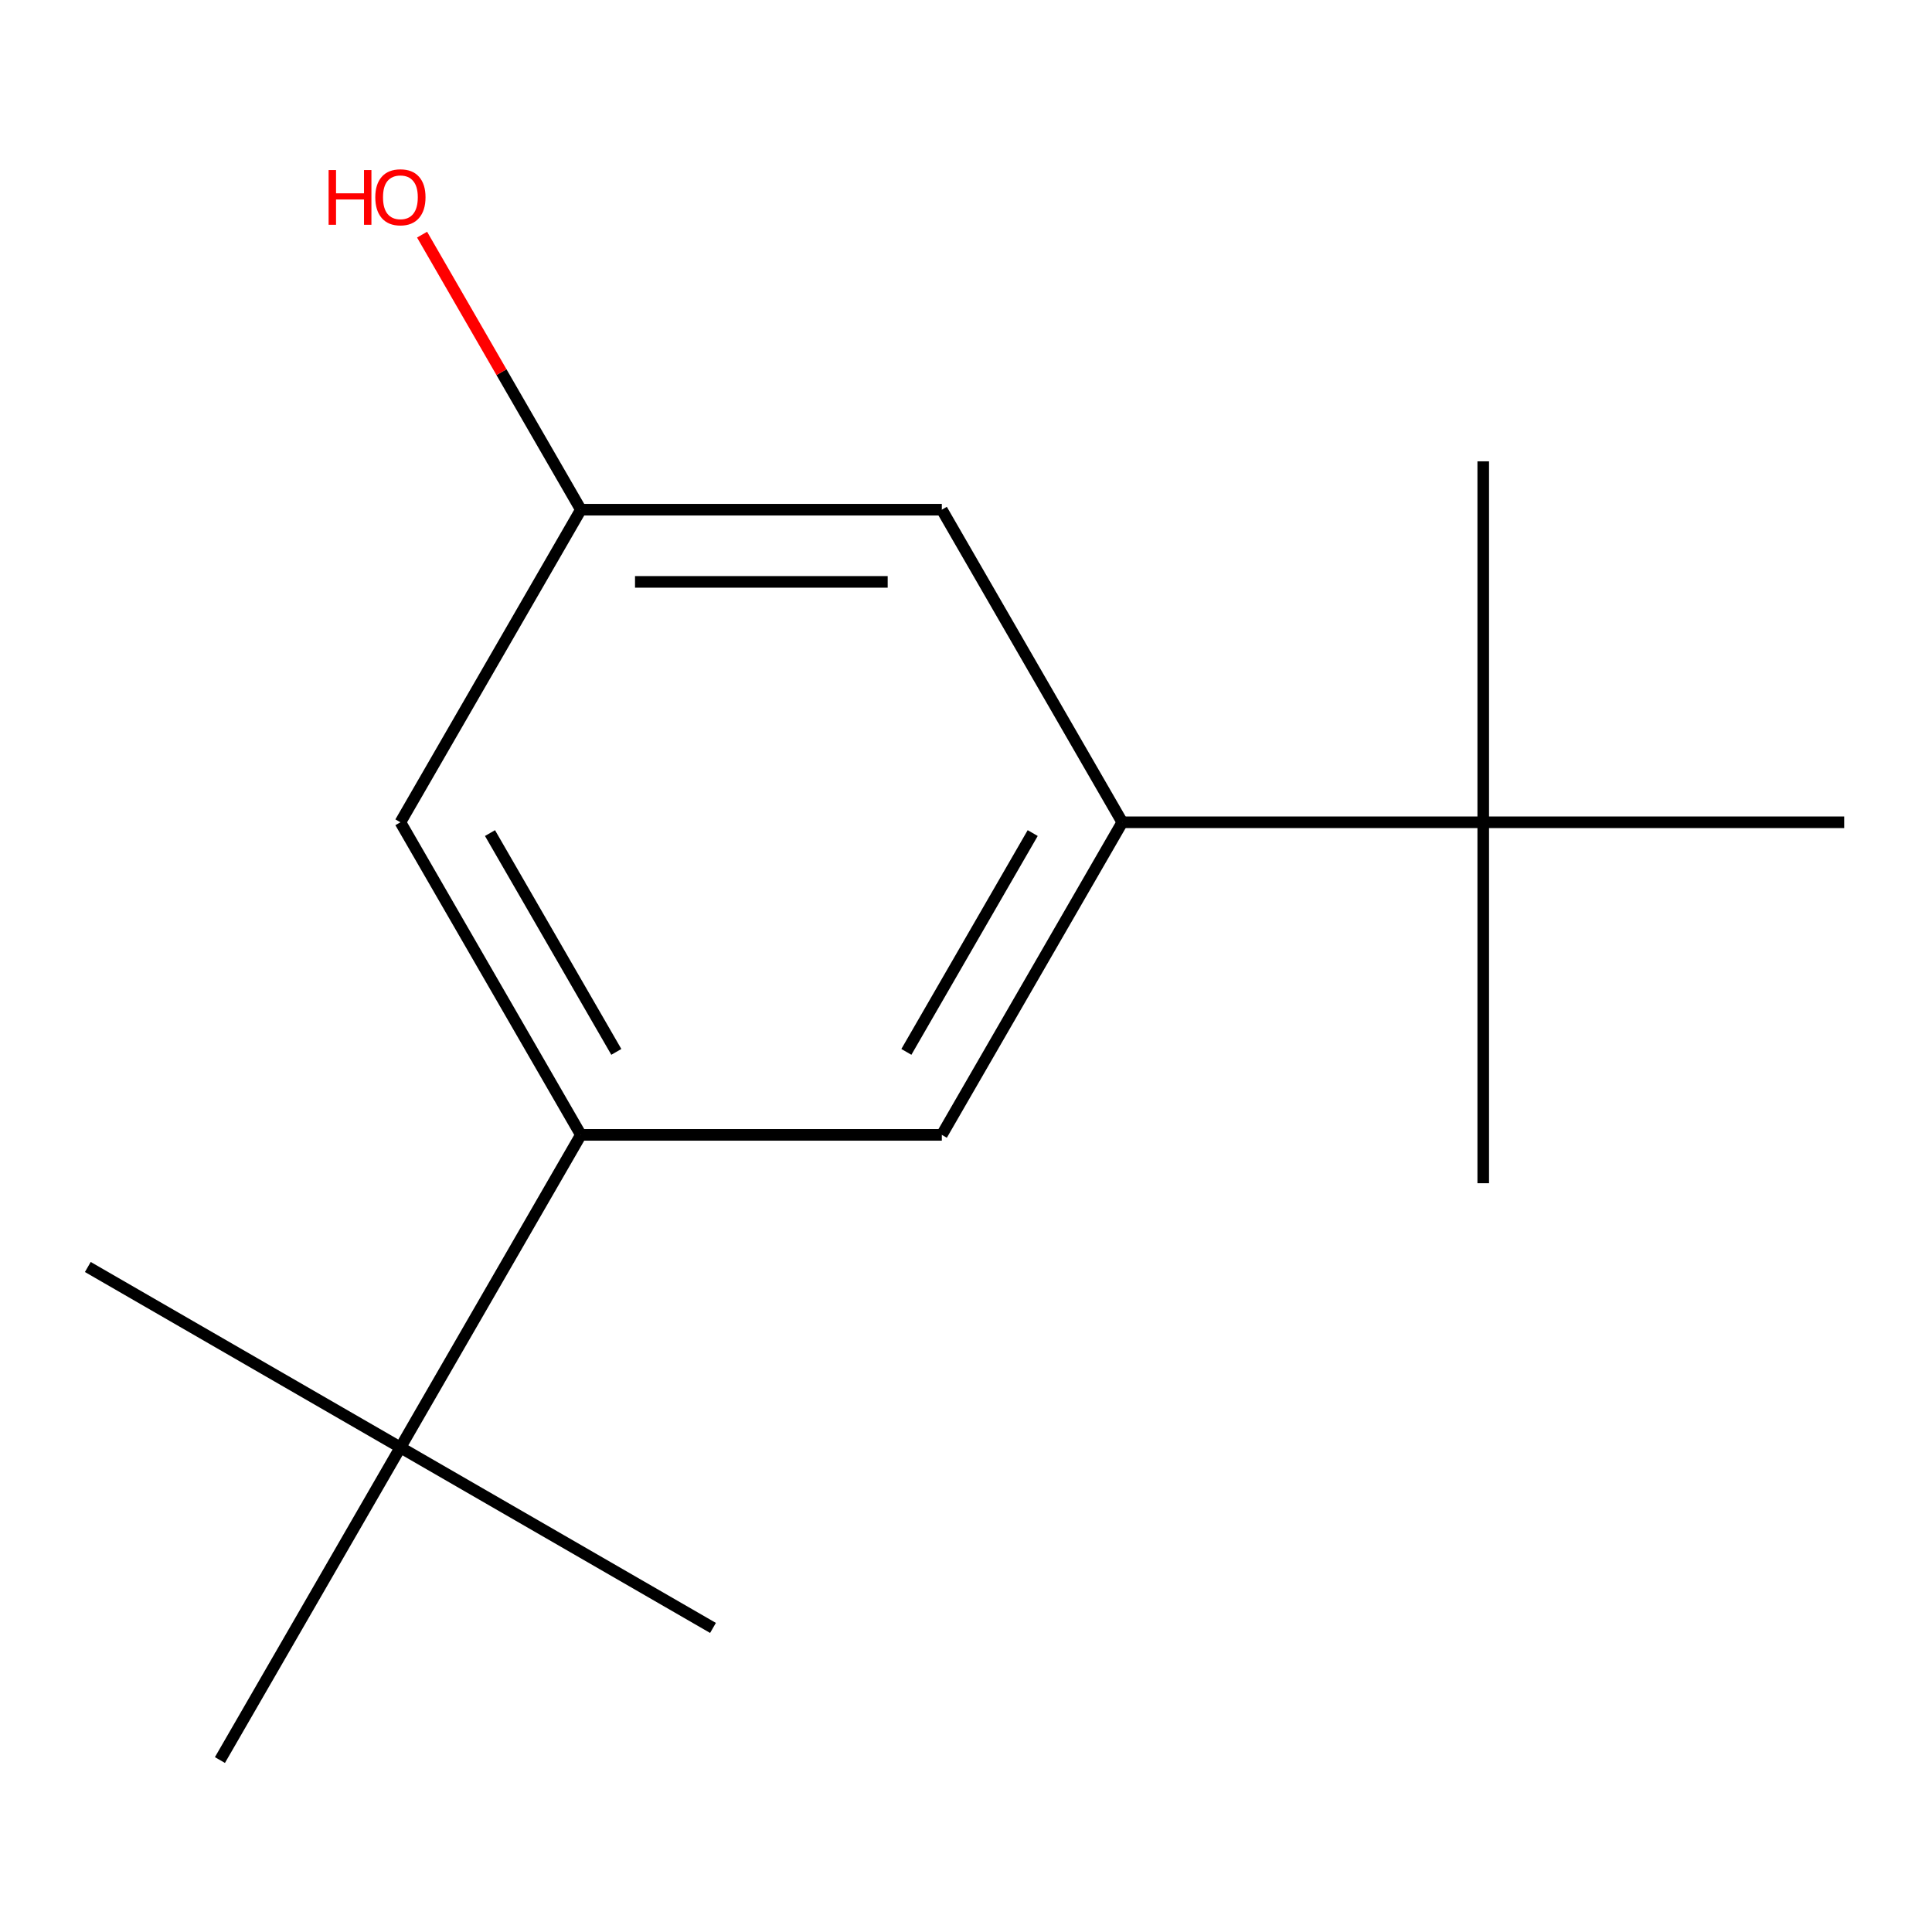 <?xml version='1.0' encoding='iso-8859-1'?>
<svg version='1.1' baseProfile='full'
              xmlns='http://www.w3.org/2000/svg'
                      xmlns:rdkit='http://www.rdkit.org/xml'
                      xmlns:xlink='http://www.w3.org/1999/xlink'
                  xml:space='preserve'
width='1000px' height='1000px' viewBox='0 0 1000 1000'>
<!-- END OF HEADER -->
<rect style='opacity:1.0;fill:#FFFFFF;stroke:none' width='1000' height='1000' x='0' y='0'> </rect>
<path class='bond-1' d='M 580.897,425.612 L 487.485,587.406' style='fill:none;fill-rule:evenodd;stroke:#000000;stroke-width:6px;stroke-linecap:butt;stroke-linejoin:miter;stroke-opacity:1' />
<path class='bond-1' d='M 534.527,431.199 L 469.138,544.455' style='fill:none;fill-rule:evenodd;stroke:#000000;stroke-width:6px;stroke-linecap:butt;stroke-linejoin:miter;stroke-opacity:1' />
<path class='bond-2' d='M 580.897,425.612 L 767.721,425.612' style='fill:none;fill-rule:evenodd;stroke:#000000;stroke-width:6px;stroke-linecap:butt;stroke-linejoin:miter;stroke-opacity:1' />
<path class='bond-4' d='M 580.897,425.612 L 487.485,263.817' style='fill:none;fill-rule:evenodd;stroke:#000000;stroke-width:6px;stroke-linecap:butt;stroke-linejoin:miter;stroke-opacity:1' />
<path class='bond-0' d='M 300.661,587.406 L 487.485,587.406' style='fill:none;fill-rule:evenodd;stroke:#000000;stroke-width:6px;stroke-linecap:butt;stroke-linejoin:miter;stroke-opacity:1' />
<path class='bond-3' d='M 300.661,587.406 L 207.249,749.201' style='fill:none;fill-rule:evenodd;stroke:#000000;stroke-width:6px;stroke-linecap:butt;stroke-linejoin:miter;stroke-opacity:1' />
<path class='bond-14' d='M 300.661,587.406 L 207.249,425.612' style='fill:none;fill-rule:evenodd;stroke:#000000;stroke-width:6px;stroke-linecap:butt;stroke-linejoin:miter;stroke-opacity:1' />
<path class='bond-14' d='M 319.008,544.455 L 253.62,431.199' style='fill:none;fill-rule:evenodd;stroke:#000000;stroke-width:6px;stroke-linecap:butt;stroke-linejoin:miter;stroke-opacity:1' />
<path class='bond-8' d='M 767.721,425.612 L 767.721,612.436' style='fill:none;fill-rule:evenodd;stroke:#000000;stroke-width:6px;stroke-linecap:butt;stroke-linejoin:miter;stroke-opacity:1' />
<path class='bond-9' d='M 767.721,425.612 L 767.721,238.788' style='fill:none;fill-rule:evenodd;stroke:#000000;stroke-width:6px;stroke-linecap:butt;stroke-linejoin:miter;stroke-opacity:1' />
<path class='bond-13' d='M 767.721,425.612 L 954.545,425.612' style='fill:none;fill-rule:evenodd;stroke:#000000;stroke-width:6px;stroke-linecap:butt;stroke-linejoin:miter;stroke-opacity:1' />
<path class='bond-10' d='M 207.249,749.201 L 45.455,655.789' style='fill:none;fill-rule:evenodd;stroke:#000000;stroke-width:6px;stroke-linecap:butt;stroke-linejoin:miter;stroke-opacity:1' />
<path class='bond-11' d='M 207.249,749.201 L 369.043,842.613' style='fill:none;fill-rule:evenodd;stroke:#000000;stroke-width:6px;stroke-linecap:butt;stroke-linejoin:miter;stroke-opacity:1' />
<path class='bond-12' d='M 207.249,749.201 L 113.837,910.995' style='fill:none;fill-rule:evenodd;stroke:#000000;stroke-width:6px;stroke-linecap:butt;stroke-linejoin:miter;stroke-opacity:1' />
<path class='bond-6' d='M 487.485,263.817 L 300.661,263.817' style='fill:none;fill-rule:evenodd;stroke:#000000;stroke-width:6px;stroke-linecap:butt;stroke-linejoin:miter;stroke-opacity:1' />
<path class='bond-6' d='M 459.462,301.182 L 328.685,301.182' style='fill:none;fill-rule:evenodd;stroke:#000000;stroke-width:6px;stroke-linecap:butt;stroke-linejoin:miter;stroke-opacity:1' />
<path class='bond-5' d='M 207.249,425.612 L 300.661,263.817' style='fill:none;fill-rule:evenodd;stroke:#000000;stroke-width:6px;stroke-linecap:butt;stroke-linejoin:miter;stroke-opacity:1' />
<path class='bond-7' d='M 300.661,263.817 L 259.564,192.636' style='fill:none;fill-rule:evenodd;stroke:#000000;stroke-width:6px;stroke-linecap:butt;stroke-linejoin:miter;stroke-opacity:1' />
<path class='bond-7' d='M 259.564,192.636 L 218.467,121.454' style='fill:none;fill-rule:evenodd;stroke:#FF0000;stroke-width:6px;stroke-linecap:butt;stroke-linejoin:miter;stroke-opacity:1' />
<path  class='atom-8' d='M 170.089 88.023
L 173.929 88.023
L 173.929 100.063
L 188.409 100.063
L 188.409 88.023
L 192.249 88.023
L 192.249 116.343
L 188.409 116.343
L 188.409 103.263
L 173.929 103.263
L 173.929 116.343
L 170.089 116.343
L 170.089 88.023
' fill='#FF0000'/>
<path  class='atom-8' d='M 194.249 102.103
Q 194.249 95.303, 197.609 91.503
Q 200.969 87.703, 207.249 87.703
Q 213.529 87.703, 216.889 91.503
Q 220.249 95.303, 220.249 102.103
Q 220.249 108.983, 216.849 112.903
Q 213.449 116.783, 207.249 116.783
Q 201.009 116.783, 197.609 112.903
Q 194.249 109.023, 194.249 102.103
M 207.249 113.583
Q 211.569 113.583, 213.889 110.703
Q 216.249 107.783, 216.249 102.103
Q 216.249 96.543, 213.889 93.743
Q 211.569 90.903, 207.249 90.903
Q 202.929 90.903, 200.569 93.703
Q 198.249 96.503, 198.249 102.103
Q 198.249 107.823, 200.569 110.703
Q 202.929 113.583, 207.249 113.583
' fill='#FF0000'/>
</svg>

